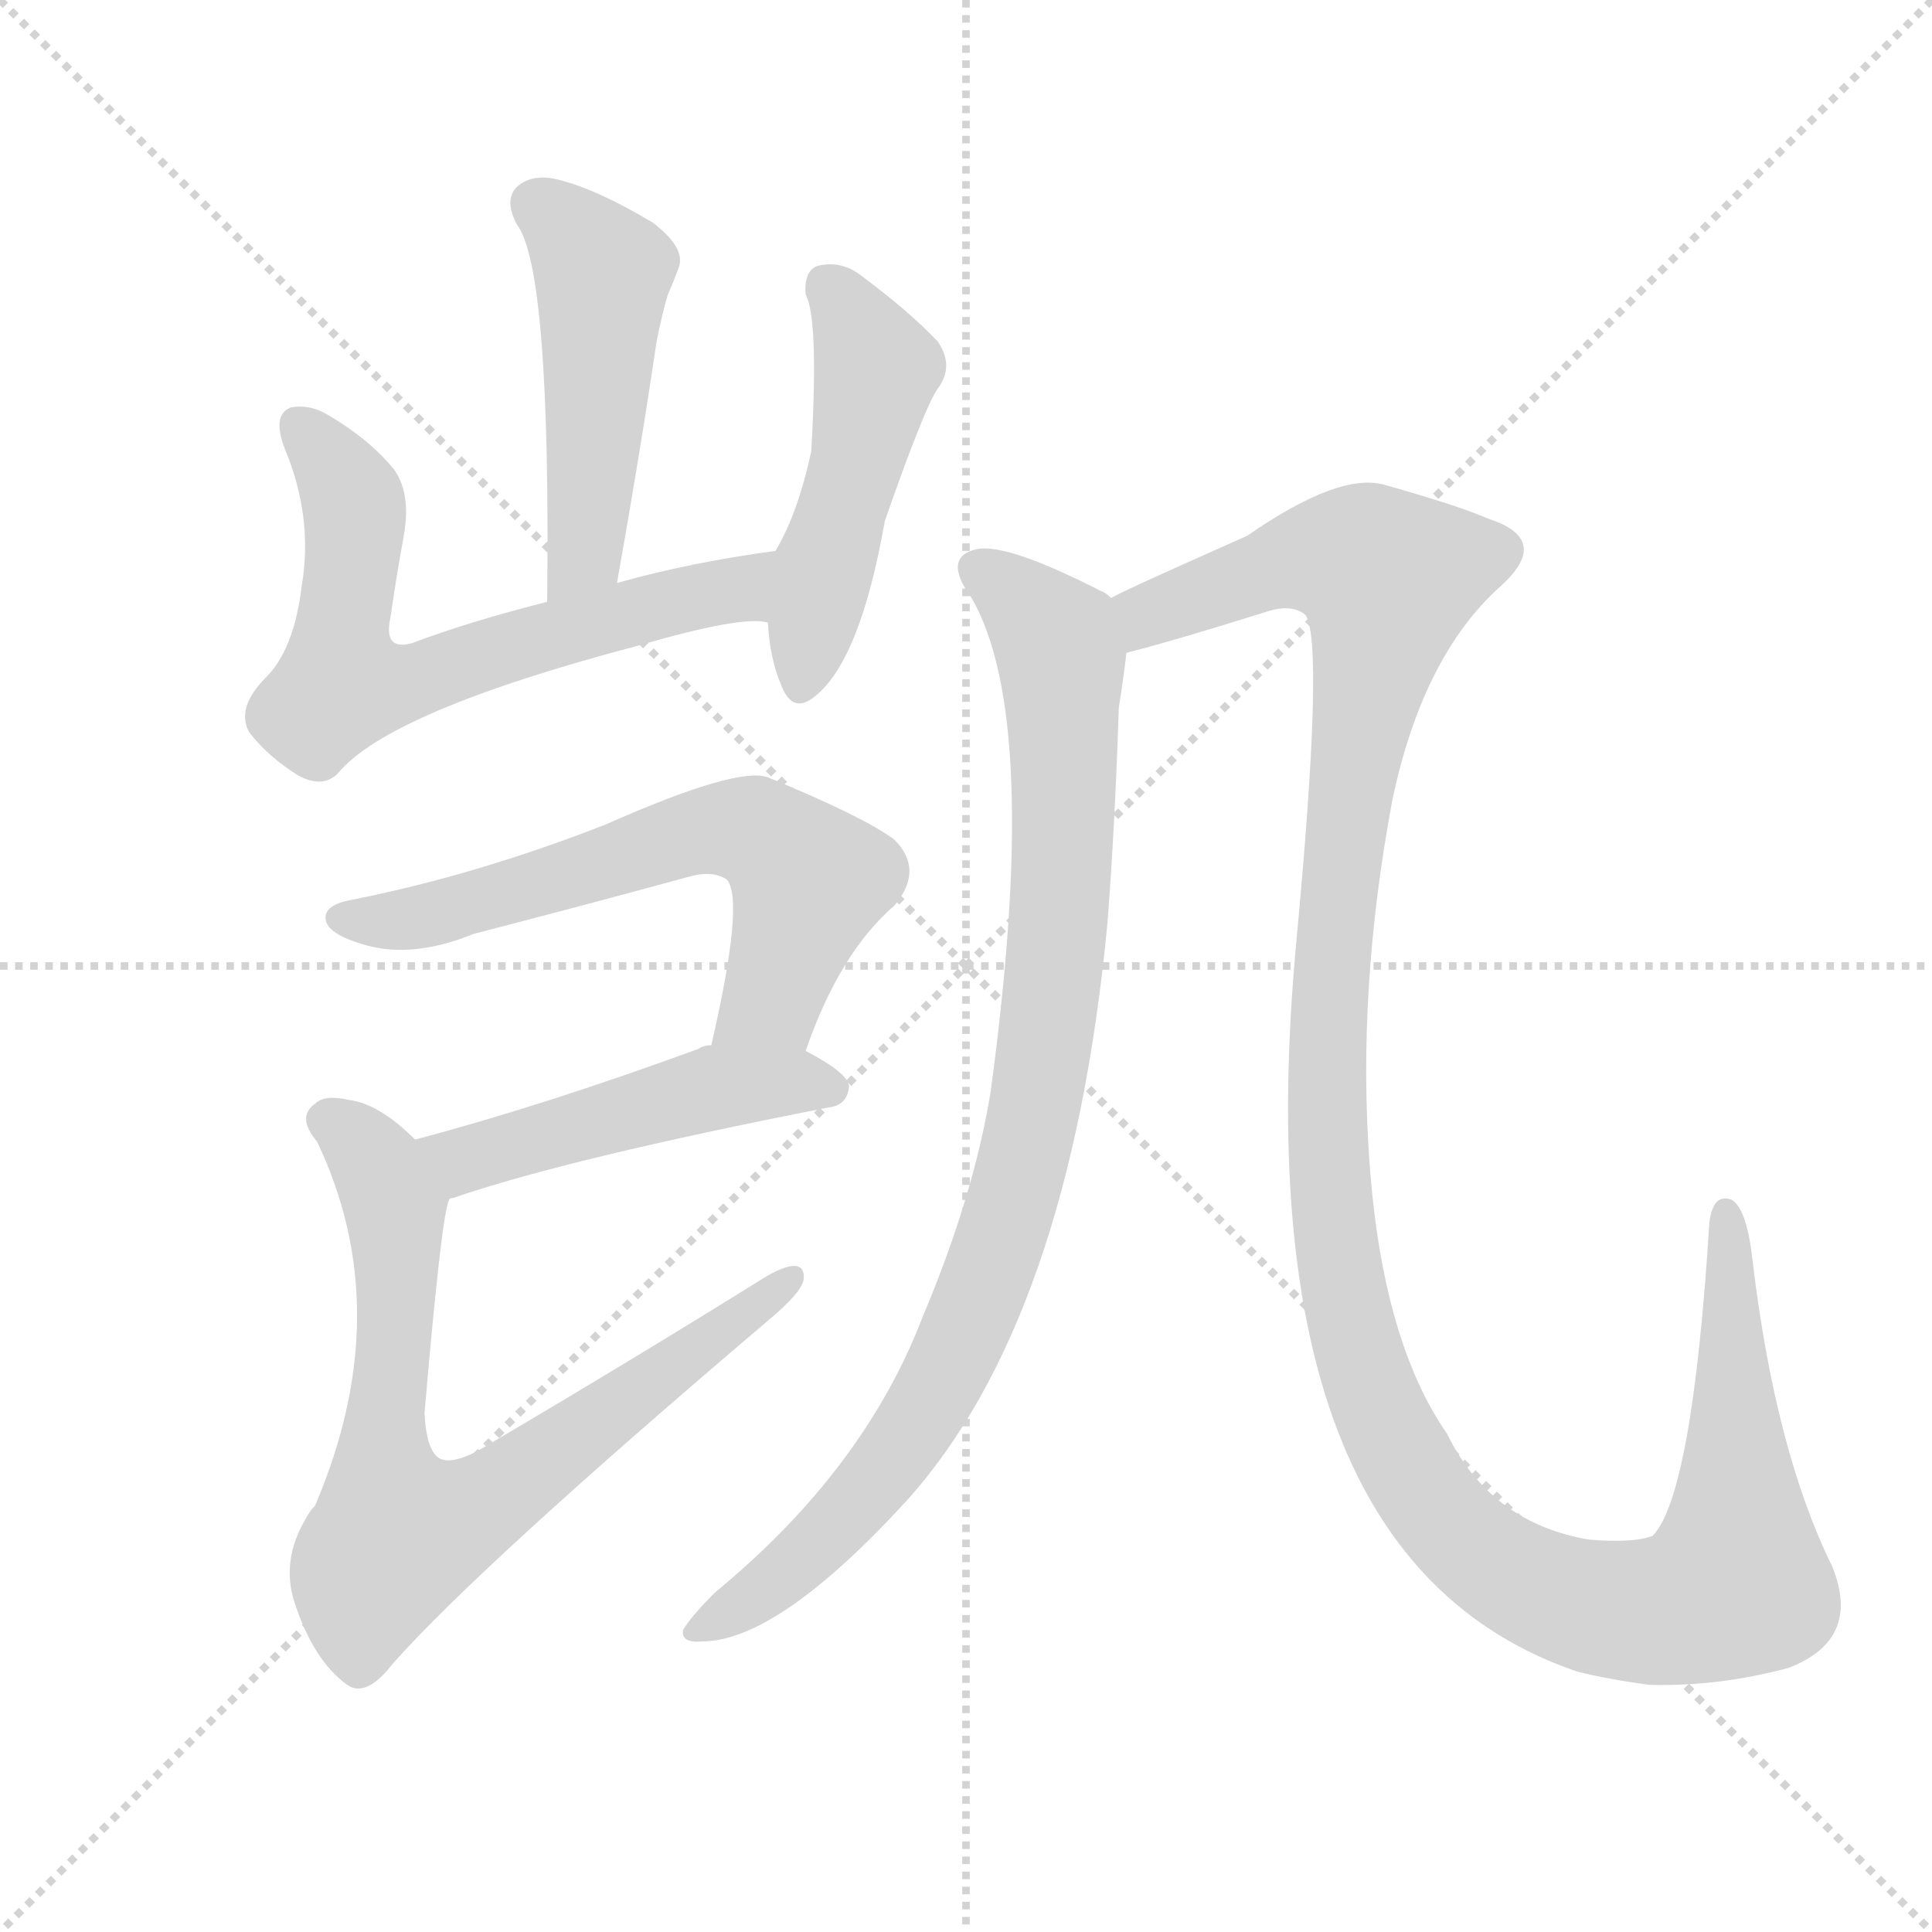 <svg version="1.1" viewBox="0 0 1024 1024" xmlns="http://www.w3.org/2000/svg">
  <g stroke="lightgray" stroke-dasharray="1,1" stroke-width="1" transform="scale(4, 4)">
    <line x1="0" y1="0" x2="256" y2="256"></line>
    <line x1="256" y1="0" x2="0" y2="256"></line>
    <line x1="128" y1="0" x2="128" y2="256"></line>
    <line x1="0" y1="128" x2="256" y2="128"></line>
  </g>
  <g transform="scale(1, -1) translate(0, -900)">
    <style type="text/css">@keyframes keyframes0 {from {stroke: black;stroke-dashoffset: 477;stroke-width: 128;}
	5% {animation-timing-function: step-end;stroke: black;stroke-dashoffset: 0;stroke-width: 128;}
	9% {stroke: black;stroke-width: 1024;}
	100% {stroke: black;stroke-width: 1024;}}
#make-me-a-hanzi-animation-0 {animation: keyframes0 7s both;animation-delay: 0s;animation-timing-function: linear;animation-iteration-count: infinite;}
@keyframes keyframes1 {from {stroke: black;stroke-dashoffset: 639;stroke-width: 128;}
	7% {animation-timing-function: step-end;stroke: black;stroke-dashoffset: 0;stroke-width: 128;}
	11% {stroke: black;stroke-width: 1024;}
	91% {stroke: black;stroke-width: 1024;}
	92% {stroke: lightgray;stroke-width: 1024;}
	to {stroke: lightgray;stroke-width: 1024;}}
#make-me-a-hanzi-animation-1 {animation: keyframes1 7s both;animation-delay: .63s;animation-timing-function: linear;animation-iteration-count: infinite;}
@keyframes keyframes2 {from {stroke: black;stroke-dashoffset: 479;stroke-width: 128;}
	5% {animation-timing-function: step-end;stroke: black;stroke-dashoffset: 0;stroke-width: 128;}
	9% {stroke: black;stroke-width: 1024;}
	80% {stroke: black;stroke-width: 1024;}
	81% {stroke: lightgray;stroke-width: 1024;}
	to {stroke: lightgray;stroke-width: 1024;}}
#make-me-a-hanzi-animation-2 {animation: keyframes2 7s both;animation-delay: 1.4s;animation-timing-function: linear;animation-iteration-count: infinite;}
@keyframes keyframes3 {from {stroke: black;stroke-dashoffset: 615;stroke-width: 128;}
	7% {animation-timing-function: step-end;stroke: black;stroke-dashoffset: 0;stroke-width: 128;}
	11% {stroke: black;stroke-width: 1024;}
	71% {stroke: black;stroke-width: 1024;}
	72% {stroke: lightgray;stroke-width: 1024;}
	to {stroke: lightgray;stroke-width: 1024;}}
#make-me-a-hanzi-animation-3 {animation: keyframes3 7s both;animation-delay: 2.03s;animation-timing-function: linear;animation-iteration-count: infinite;}
@keyframes keyframes4 {from {stroke: black;stroke-dashoffset: 475;stroke-width: 128;}
	5% {animation-timing-function: step-end;stroke: black;stroke-dashoffset: 0;stroke-width: 128;}
	9% {stroke: black;stroke-width: 1024;}
	60% {stroke: black;stroke-width: 1024;}
	61% {stroke: lightgray;stroke-width: 1024;}
	to {stroke: lightgray;stroke-width: 1024;}}
#make-me-a-hanzi-animation-4 {animation: keyframes4 7s both;animation-delay: 2.8s;animation-timing-function: linear;animation-iteration-count: infinite;}
@keyframes keyframes5 {from {stroke: black;stroke-dashoffset: 737;stroke-width: 128;}
	8% {animation-timing-function: step-end;stroke: black;stroke-dashoffset: 0;stroke-width: 128;}
	12% {stroke: black;stroke-width: 1024;}
	51% {stroke: black;stroke-width: 1024;}
	52% {stroke: lightgray;stroke-width: 1024;}
	to {stroke: lightgray;stroke-width: 1024;}}
#make-me-a-hanzi-animation-5 {animation: keyframes5 7s both;animation-delay: 3.43s;animation-timing-function: linear;animation-iteration-count: infinite;}
@keyframes keyframes6 {from {stroke: black;stroke-dashoffset: 898;stroke-width: 128;}
	10% {animation-timing-function: step-end;stroke: black;stroke-dashoffset: 0;stroke-width: 128;}
	14% {stroke: black;stroke-width: 1024;}
	39% {stroke: black;stroke-width: 1024;}
	40% {stroke: lightgray;stroke-width: 1024;}
	to {stroke: lightgray;stroke-width: 1024;}}
#make-me-a-hanzi-animation-6 {animation: keyframes6 7s both;animation-delay: 4.27s;animation-timing-function: linear;animation-iteration-count: infinite;}
@keyframes keyframes7 {from {stroke: black;stroke-dashoffset: 1287;stroke-width: 128;}
	15% {animation-timing-function: step-end;stroke: black;stroke-dashoffset: 0;stroke-width: 128;}
	19% {stroke: black;stroke-width: 1024;}
	25% {stroke: black;stroke-width: 1024;}
	26% {stroke: lightgray;stroke-width: 1024;}
	to {stroke: lightgray;stroke-width: 1024;}}
#make-me-a-hanzi-animation-7 {animation: keyframes7 7s both;animation-delay: 5.25s;animation-timing-function: linear;animation-iteration-count: infinite;}</style>
    
      <path d="M 327 591 Q 339 658 348 719 Q 351 734 354 744 Q 358 753 360 759 Q 363 769 346 782 Q 316 800 295 805 Q 282 808 274 801 Q 267 794 274 781 Q 292 757 290 581 C 290 551 322 561 327 591 Z" fill="lightgray"></path>
    
      <path d="M 411 608 Q 366 602 327 591 L 290 581 Q 250 571 218 559 Q 203 555 207 573 Q 210 594 214 616 Q 218 638 209 651 Q 196 667 174 680 Q 164 686 154 684 Q 144 680 151 662 Q 166 626 160 590 Q 156 556 141 541 Q 125 525 132 512 Q 142 499 158 489 Q 171 482 179 490 Q 206 523 339 558 Q 394 574 407 570 C 437 569 441 612 411 608 Z" fill="lightgray"></path>
    
      <path d="M 407 570 Q 408 551 414 537 Q 420 521 432 531 Q 456 550 469 624 Q 490 684 497 694 Q 506 706 497 719 Q 482 735 455 755 Q 445 762 433 759 Q 426 756 427 744 Q 434 731 430 661 Q 423 628 411 608 L 407 570 Z" fill="lightgray"></path>
    
      <path d="M 427 343 Q 445 395 474 420 Q 490 439 474 455 Q 458 467 407 488 Q 391 494 321 463 Q 252 436 186 423 Q 170 420 173 411 Q 176 404 194 399 Q 219 392 251 405 Q 309 420 364 435 Q 377 439 385 434 Q 395 424 377 346 C 370 317 417 315 427 343 Z" fill="lightgray"></path>
    
      <path d="M 238 264 Q 238 265 240 265 Q 301 286 439 313 Q 449 314 450 324 Q 450 331 427 343 L 377 346 Q 373 346 370 344 Q 288 314 220 296 C 191 288 210 253 238 264 Z" fill="lightgray"></path>
    
      <path d="M 220 296 Q 201 315 185 317 Q 172 320 167 315 Q 157 308 168 295 Q 211 205 167 102 Q 164 99 162 95 Q 149 73 156 51 Q 166 20 184 7 Q 194 0 208 18 Q 254 70 407 200 Q 425 215 426 222 Q 427 235 407 224 Q 338 181 260 135 Q 241 123 233 127 Q 226 131 225 151 Q 234 256 238 264 C 241 278 241 278 220 296 Z" fill="lightgray"></path>
    
      <path d="M 589 583 Q 586 586 583 587 Q 534 612 518 609 Q 499 605 515 583 Q 552 519 525 321 Q 516 266 489 202 Q 458 121 379 56 Q 366 43 362 36 Q 361 29 372 30 Q 412 30 480 104 Q 567 200 587 411 Q 591 463 593 525 Q 596 544 597 554 C 600 577 600 577 589 583 Z" fill="lightgray"></path>
    
      <path d="M 948 16 Q 987 31 971 70 Q 941 131 929 231 Q 926 259 918 264 Q 908 268 906 252 Q 897 108 876 86 Q 866 82 842 84 Q 790 93 767 140 Q 733 189 726 282 Q 719 375 738 476 Q 754 552 795 589 Q 823 614 789 625 Q 773 632 734 643 Q 710 650 661 616 Q 591 585 589 583 C 562 570 568 546 597 554 Q 621 560 672 576 Q 685 580 692 574 Q 702 559 687 400 Q 657 75 836 14 Q 852 10 874 7 Q 911 6 948 16 Z" fill="lightgray"></path>
    
    
      <clipPath id="make-me-a-hanzi-clip-0">
        <path d="M 327 591 Q 339 658 348 719 Q 351 734 354 744 Q 358 753 360 759 Q 363 769 346 782 Q 316 800 295 805 Q 282 808 274 801 Q 267 794 274 781 Q 292 757 290 581 C 290 551 322 561 327 591 Z"></path>
      </clipPath>
      <path clip-path="url(#make-me-a-hanzi-clip-7)" d="M 595 577 L 610 574 L 683 603 L 717 604 L 736 593 L 704 386 L 706 256 L 719 186 L 735 143 L 763 98 L 808 61 L 841 49 L 881 46 L 920 61 L 915 257" fill="none" id="make-me-a-hanzi-animation-7" stroke-dasharray="1159 2318" stroke-linecap="round"></path>
<path clip-path="url(#make-me-a-hanzi-clip-6)" d="M 521 596 L 547 576 L 563 552 L 561 404 L 541 280 L 513 197 L 476 131 L 421 71 L 369 37" fill="none" id="make-me-a-hanzi-animation-6" stroke-dasharray="770 1540" stroke-linecap="round"></path>
<path clip-path="url(#make-me-a-hanzi-clip-5)" d="M 174 305 L 192 293 L 209 260 L 210 188 L 203 135 L 211 87 L 251 99 L 417 221" fill="none" id="make-me-a-hanzi-animation-5" stroke-dasharray="609 1218" stroke-linecap="round"></path>
<path clip-path="url(#make-me-a-hanzi-clip-4)" d="M 228 294 L 250 286 L 380 324 L 440 323" fill="none" id="make-me-a-hanzi-animation-4" stroke-dasharray="347 694" stroke-linecap="round"></path>
<path clip-path="url(#make-me-a-hanzi-clip-3)" d="M 181 413 L 238 417 L 359 457 L 399 460 L 429 433 L 409 370 L 384 357" fill="none" id="make-me-a-hanzi-animation-3" stroke-dasharray="487 974" stroke-linecap="round"></path>
<path clip-path="url(#make-me-a-hanzi-clip-2)" d="M 439 748 L 465 704 L 424 537" fill="none" id="make-me-a-hanzi-animation-2" stroke-dasharray="351 702" stroke-linecap="round"></path>
<path clip-path="url(#make-me-a-hanzi-clip-1)" d="M 159 674 L 187 635 L 181 537 L 226 540 L 286 563 L 391 588 L 404 602" fill="none" id="make-me-a-hanzi-animation-1" stroke-dasharray="511 1022" stroke-linecap="round"></path>
<path clip-path="url(#make-me-a-hanzi-clip-0)" d="M 284 792 L 319 756 L 310 607 L 293 594" fill="none" id="make-me-a-hanzi-animation-0" stroke-dasharray="349 698" stroke-linecap="round"></path>
    
      <clipPath id="make-me-a-hanzi-clip-1">
        <path d="M 411 608 Q 366 602 327 591 L 290 581 Q 250 571 218 559 Q 203 555 207 573 Q 210 594 214 616 Q 218 638 209 651 Q 196 667 174 680 Q 164 686 154 684 Q 144 680 151 662 Q 166 626 160 590 Q 156 556 141 541 Q 125 525 132 512 Q 142 499 158 489 Q 171 482 179 490 Q 206 523 339 558 Q 394 574 407 570 C 437 569 441 612 411 608 Z"></path>
      </clipPath>
      
    
      <clipPath id="make-me-a-hanzi-clip-2">
        <path d="M 407 570 Q 408 551 414 537 Q 420 521 432 531 Q 456 550 469 624 Q 490 684 497 694 Q 506 706 497 719 Q 482 735 455 755 Q 445 762 433 759 Q 426 756 427 744 Q 434 731 430 661 Q 423 628 411 608 L 407 570 Z"></path>
      </clipPath>
      
    
      <clipPath id="make-me-a-hanzi-clip-3">
        <path d="M 427 343 Q 445 395 474 420 Q 490 439 474 455 Q 458 467 407 488 Q 391 494 321 463 Q 252 436 186 423 Q 170 420 173 411 Q 176 404 194 399 Q 219 392 251 405 Q 309 420 364 435 Q 377 439 385 434 Q 395 424 377 346 C 370 317 417 315 427 343 Z"></path>
      </clipPath>
      
    
      <clipPath id="make-me-a-hanzi-clip-4">
        <path d="M 238 264 Q 238 265 240 265 Q 301 286 439 313 Q 449 314 450 324 Q 450 331 427 343 L 377 346 Q 373 346 370 344 Q 288 314 220 296 C 191 288 210 253 238 264 Z"></path>
      </clipPath>
      
    
      <clipPath id="make-me-a-hanzi-clip-5">
        <path d="M 220 296 Q 201 315 185 317 Q 172 320 167 315 Q 157 308 168 295 Q 211 205 167 102 Q 164 99 162 95 Q 149 73 156 51 Q 166 20 184 7 Q 194 0 208 18 Q 254 70 407 200 Q 425 215 426 222 Q 427 235 407 224 Q 338 181 260 135 Q 241 123 233 127 Q 226 131 225 151 Q 234 256 238 264 C 241 278 241 278 220 296 Z"></path>
      </clipPath>
      
    
      <clipPath id="make-me-a-hanzi-clip-6">
        <path d="M 589 583 Q 586 586 583 587 Q 534 612 518 609 Q 499 605 515 583 Q 552 519 525 321 Q 516 266 489 202 Q 458 121 379 56 Q 366 43 362 36 Q 361 29 372 30 Q 412 30 480 104 Q 567 200 587 411 Q 591 463 593 525 Q 596 544 597 554 C 600 577 600 577 589 583 Z"></path>
      </clipPath>
      
    
      <clipPath id="make-me-a-hanzi-clip-7">
        <path d="M 948 16 Q 987 31 971 70 Q 941 131 929 231 Q 926 259 918 264 Q 908 268 906 252 Q 897 108 876 86 Q 866 82 842 84 Q 790 93 767 140 Q 733 189 726 282 Q 719 375 738 476 Q 754 552 795 589 Q 823 614 789 625 Q 773 632 734 643 Q 710 650 661 616 Q 591 585 589 583 C 562 570 568 546 597 554 Q 621 560 672 576 Q 685 580 692 574 Q 702 559 687 400 Q 657 75 836 14 Q 852 10 874 7 Q 911 6 948 16 Z"></path>
      </clipPath>
      
    
  </g>
</svg>